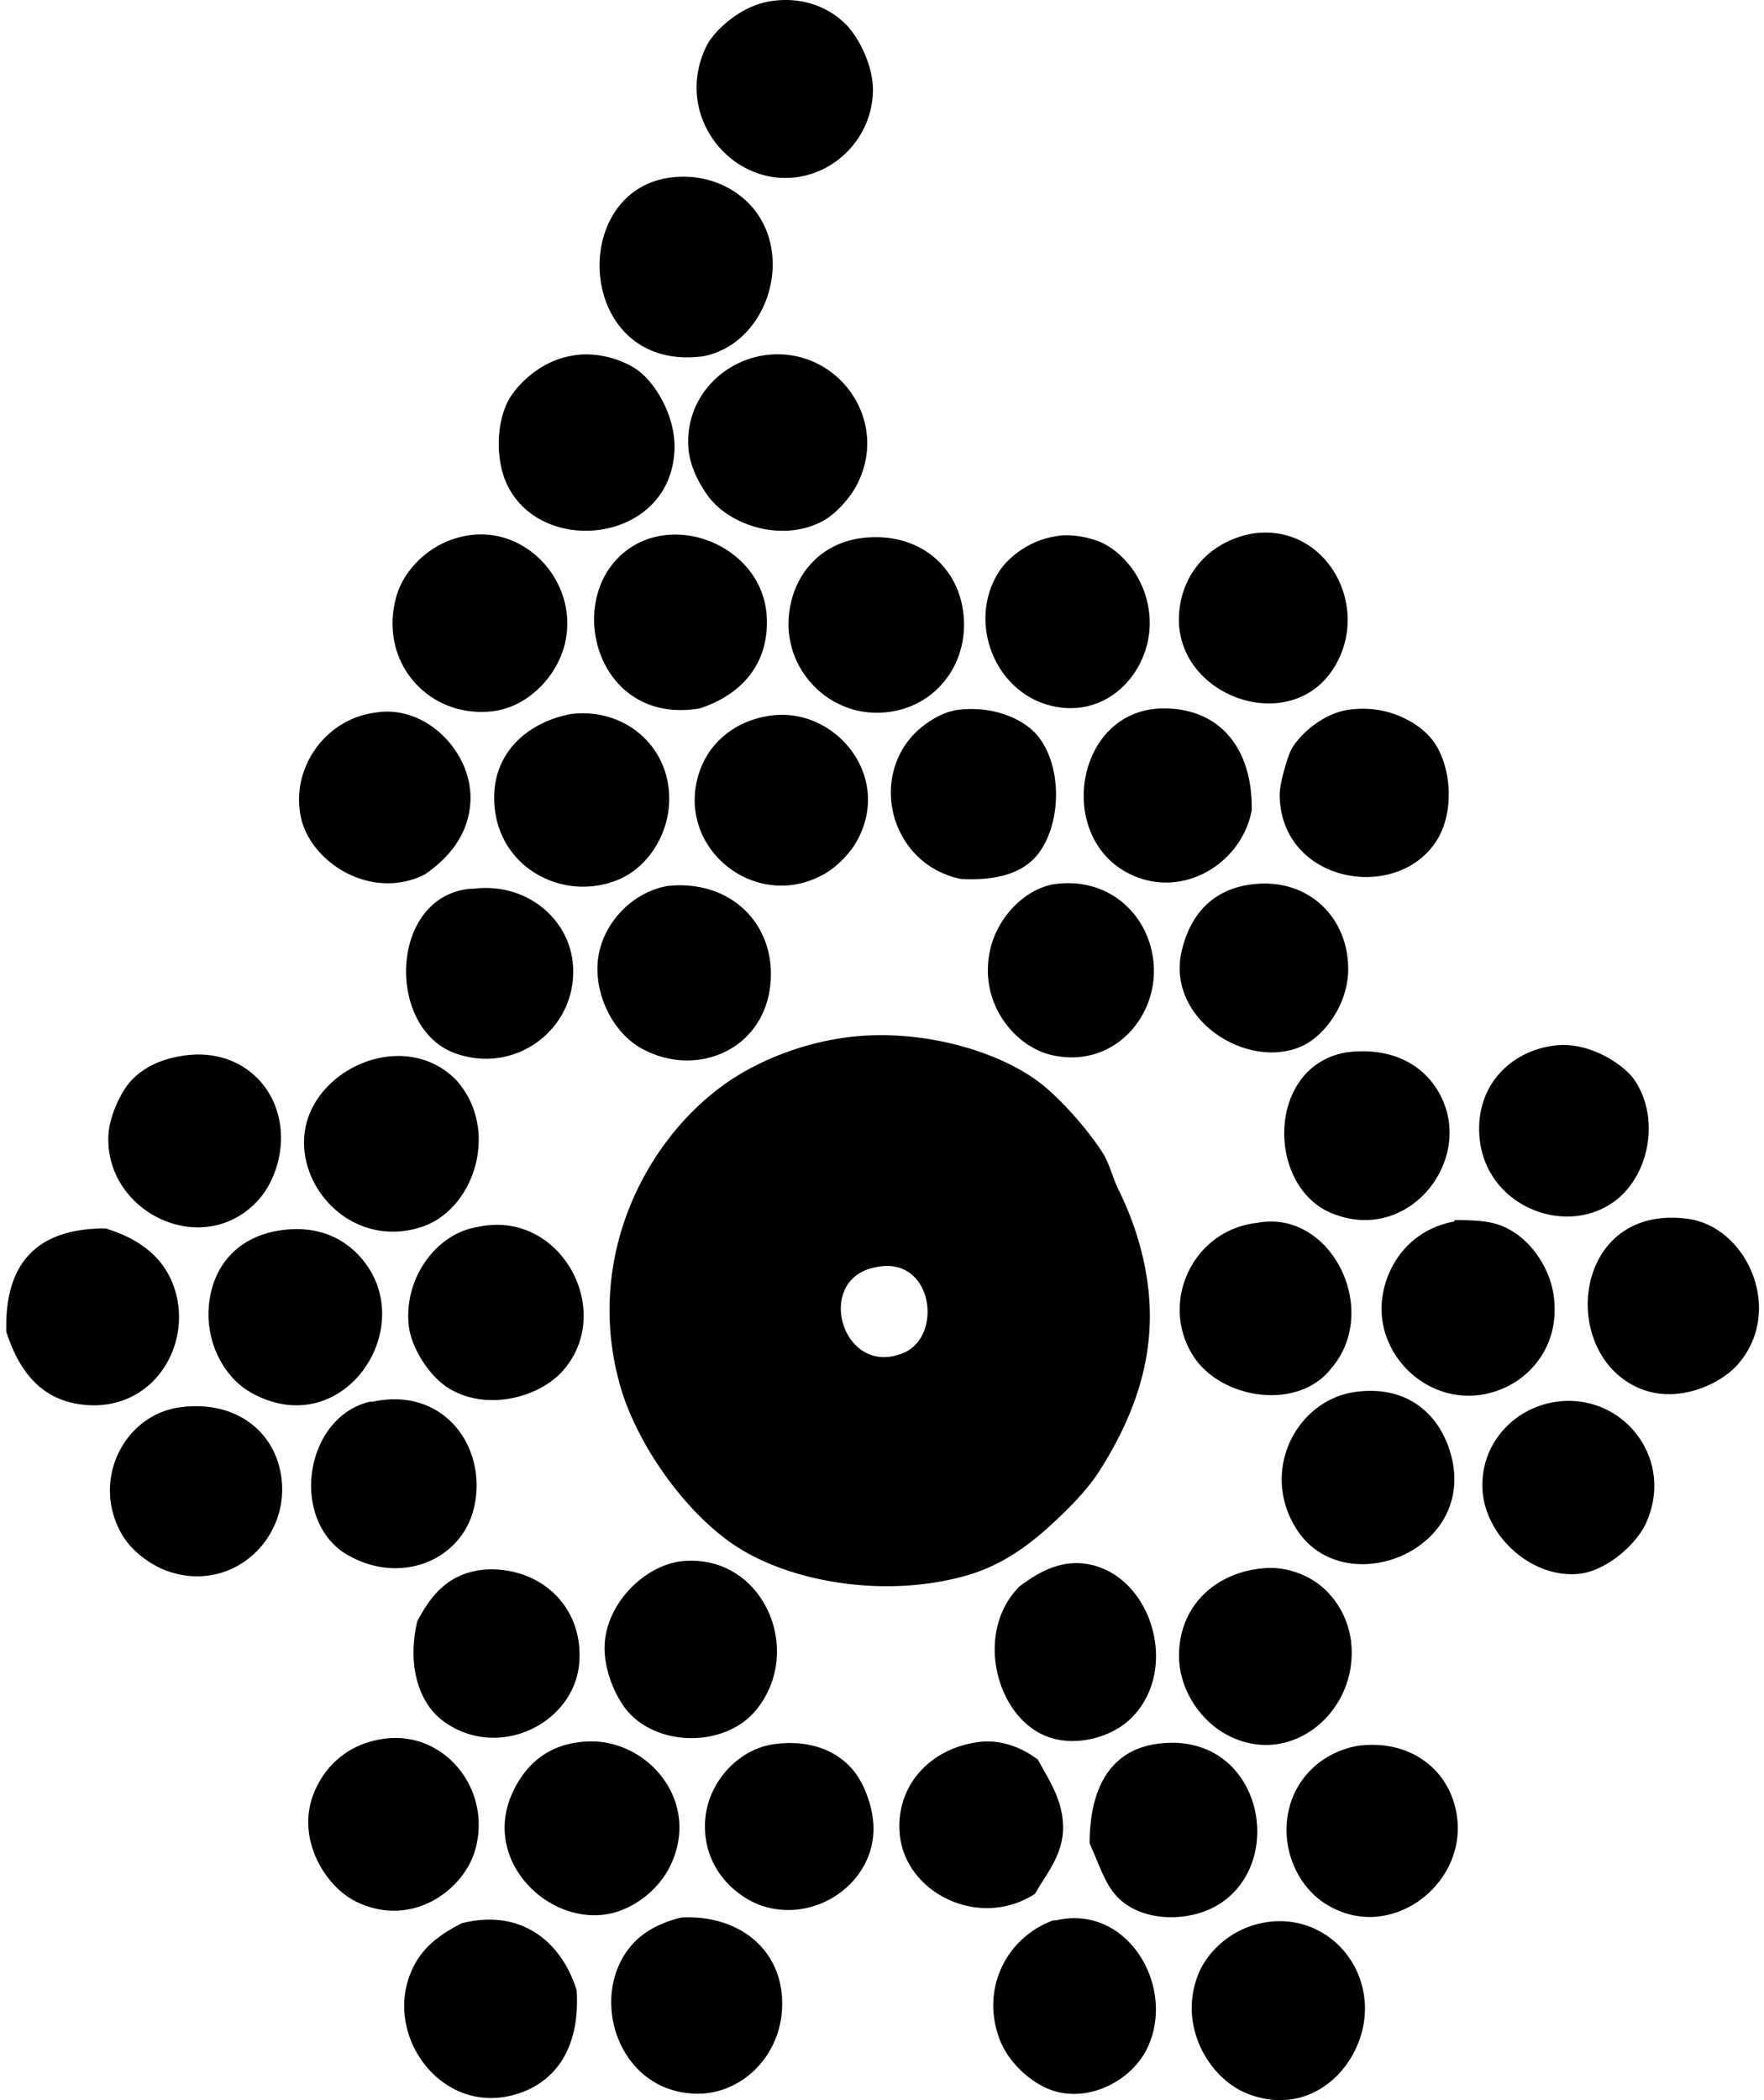 <svg xmlns="http://www.w3.org/2000/svg" width="168" height="200" fill="none" viewBox="0 0 168 200">
  <path fill="#000" fill-rule="evenodd" d="M73.419.108c3.083-.466 5.591.631 7.188 2.263 1.205 1.234 2.61 3.975 2.529 6.391-.145 4.276-3.402 7.625-7.323 8.12-6.35.803-11.717-6.036-8.52-12.512.658-1.331 3.126-3.807 6.126-4.262ZM67.03 33.92C54.865 35.6 53.87 17.936 64.1 16.881c3.468-.358 6.226 1.19 7.723 3.063 3.802 4.767 1.131 12.777-4.794 13.974Zm6.123-.132c6.649-.69 11.725 6.29 8.386 12.511-.55 1.029-1.858 2.616-3.195 3.329-3.91 2.086-8.917.355-10.914-2.397-.816-1.121-1.732-2.797-1.863-4.526-.376-4.889 3.41-8.486 7.586-8.917Zm-18.903.131c2.65-.59 5.418.476 6.657 1.466 1.626 1.297 3.447 4.333 3.329 7.454-.35 9.007-13.091 10.299-16.11 2.928-.752-1.836-.96-4.904.135-7.32.731-1.618 3.073-3.98 5.989-4.528Zm64.961 16.907c6.941-1.1 11.351 6.667 7.985 12.511-4.049 7.036-15.353 3.071-14.908-4.791.226-3.955 2.962-6.973 6.923-7.72Zm-74.413.134c5.673-.748 10.517 4.914 8.92 10.648-.8 2.87-3.444 5.718-6.789 6.123-5.99.726-10.94-4.57-9.185-10.915.7-2.534 3.284-5.36 7.054-5.857ZM66.63 67.466c-9.494 1.61-12.793-9.59-7.589-14.51 4.8-4.537 13.58-1.05 13.978 5.725.268 4.568-2.445 7.507-6.39 8.785Zm33.812-16.372c1.547-.37 3.715.18 4.66.666 2.239 1.155 4.447 4.008 4.394 7.723-.066 4.373-3.726 8.683-8.786 7.852-5.697-.932-8.628-7.71-5.723-12.646.98-1.671 3.095-3.213 5.455-3.595Zm-18.238.131c5.313-.597 9.236 2.763 9.584 7.586.368 5.094-3.476 9.338-8.786 9.051-4.74-.255-8.828-4.78-7.72-10.25.668-3.29 3.13-5.96 6.922-6.387Zm37.007 25.957c-1.011 5.244-6.926 8.668-11.981 5.857-6.73-3.739-4.66-15.561 3.595-15.574 5.381-.008 8.488 3.847 8.386 9.717Zm9.186-9.582c3.581-.543 6.525 1.107 7.854 2.662 1.963 2.297 2.397 6.986.534 9.852-3.852 5.915-14.822 3.923-14.911-4.392-.013-1.215.823-3.791 1.065-4.26.713-1.392 2.945-3.484 5.458-3.862ZM91.522 83.705c-6.276-1.263-8.694-8.788-4.792-13.443.884-1.055 2.729-2.442 4.526-2.663 3.323-.41 6.375.858 7.72 2.663 2.192 2.939 2.068 8.067 0 10.914-1.497 2.063-4.223 2.703-7.454 2.529Zm-55.775-15.84c4.82-.821 9.328 3.815 9.052 8.52-.182 3.078-2.024 5.325-4.392 6.92-5.076 2.489-10.73-1.153-11.714-5.326-1.106-4.678 2.212-9.499 7.054-10.114Zm18.637.132c5.25-.647 9.765 3.323 9.32 8.786-.258 3.136-2.234 5.854-4.66 6.92-5.412 2.381-12.056-1.192-11.98-7.852.05-4.347 3.331-7.11 7.32-7.854Zm19.169.133c5.986-.726 11.404 5.72 8.12 11.846-.684 1.276-1.94 2.537-3.063 3.195-6.597 3.862-14.462-2.474-11.98-9.718.968-2.826 3.515-4.91 6.923-5.323Zm26.623 16.11c5.533-.914 9.572 3.117 9.717 7.985.147 4.87-4.015 9.544-9.717 8.254-3.505-.792-7.055-4.957-5.857-10.117.647-2.789 2.986-5.5 5.857-6.123Zm18.903 0c5.47-.769 9.372 3.136 9.32 8.12-.037 3.383-2.342 6.39-4.526 7.32-5.241 2.228-12.88-2.716-11.314-9.186.821-3.402 2.894-5.744 6.52-6.255Zm-55.512.132c5.747-.61 9.865 3.245 9.852 8.389-.019 7.017-6.952 10.106-12.378 7.054-2.77-1.558-4.707-5.504-3.994-9.051.574-2.86 3.045-5.752 6.52-6.392Zm-18.503.268c4.976-.632 8.915 2.725 9.452 6.788.807 6.104-5.037 10.978-11.05 8.92-6.777-2.32-6.398-15.011 1.332-15.709.09-.01.18.008.266 0Zm37.541 13.974c6.038-.3 12.317 1.534 16.108 4.26 2.329 1.674 5.194 5.094 6.389 7.055.558.915.879 2.278 1.466 3.46 1.46 2.96 2.781 6.899 2.928 11.183.211 6.12-2.121 11.256-4.66 15.308-.821 1.311-1.844 2.51-3.063 3.729-2.597 2.597-5.544 5.207-9.585 6.388-7.742 2.269-17.006.719-22.363-2.928-4.726-3.218-9.244-9.678-10.783-15.175-3.476-12.403 2.72-23.807 10.517-29.02 3.028-2.023 7.775-3.994 13.046-4.26Zm3.46 30.218c3.852-1.624 2.747-9.452-2.797-8.121-5.776 1.208-3.021 10.573 2.797 8.121Zm62.166-29.283c3.197-.329 6.462 1.852 7.454 3.328 2.479 3.692 1.342 9.199-1.997 11.581-4.736 3.381-12.209.334-12.78-6.123-.44-5.008 3.065-8.347 7.323-8.786Zm-19.969.665c4.547-.576 7.807 1.413 9.186 4.66 2.592 6.102-3.537 13.604-10.649 10.649-6.247-2.597-6.173-14.051 1.463-15.309Zm-110.352.265c4.665-.497 8.246 2.524 8.785 6.789.332 2.621-.595 5.381-2.131 7.057-5.184 5.647-14.514 1.203-14.243-6.123.07-1.965 1.247-4.152 1.863-4.926 1.213-1.52 3.141-2.52 5.725-2.797Zm25.557 2.395c4.21 4.736 1.684 12.351-3.329 13.977-6.12 1.984-11.314-3.044-11.18-8.254.166-6.61 9.425-10.925 14.509-5.723Zm117.144 13.18c5.757.666 9.365 8.731 4.926 13.846-1.74 2.002-5.734 3.734-9.186 2.397-7.999-3.107-6.713-17.6 4.26-16.243Zm-22.097.266c-.024-.113.052-.127.134-.134 2.86.018 4.102.226 5.591 1.199 1.918 1.25 3.402 3.629 3.729 5.989.621 4.515-1.95 7.447-4.394 8.652-6.368 3.144-13.081-2.566-11.849-8.918.621-3.202 2.918-6.065 6.789-6.788Zm-18.769.132c7.041-1.318 11.791 8.331 7.054 13.846-3.178 4.115-10.546 2.96-13.177-1.2-3.2-5.049-.058-11.956 6.123-12.646Zm-74.281.4c7.88-1.77 13.217 7.984 8.12 13.712-2.247 2.523-7.278 3.899-10.917 1.597-1.852-1.171-3.49-3.847-3.729-5.857-.528-4.5 2.563-8.815 6.526-9.452Zm-35.409.134c2.74.827 4.852 2.261 5.992 4.392 2.989 5.607-.969 13.275-8.255 12.38-3.991-.489-6.025-3.315-7.188-6.923-.195-6.628 3-9.864 9.451-9.849Zm17.04.131c3.887-.437 6.508 1.342 7.989 3.594 4.318 6.573-2.729 16.493-11.049 11.981-2.857-1.55-4.507-5.089-4.126-8.52.424-3.842 2.945-6.579 7.186-7.055Zm101.967 15.444c4.942-.682 7.96 2.079 9.052 5.723 2.815 9.417-10.144 14.427-14.643 7.323-3.534-5.584.071-12.286 5.591-13.046Zm-93.581.93c6.723-1.463 10.87 4.203 9.717 9.852-1.1 5.391-7.42 7.87-12.645 4.394-4.942-3.634-3.324-12.833 2.662-14.246h.266Zm112.75 0c6.317-.871 11.338 5.434 8.52 11.58-.947 2.066-3.768 4.484-6.257 4.792-4.571.568-9.297-3.671-9.318-8.386-.021-4.242 3.211-7.454 7.055-7.986Zm-131.121.535c5.446-.752 9.251 2.427 9.717 6.921.608 5.857-4.91 10.814-10.915 8.654-1.639-.589-3.312-1.908-4.125-3.194-3.26-5.15-.092-11.633 5.323-12.381Zm47.923 14.644c7.67-.697 11.653 8.596 6.922 14.243-2.889 3.447-9.127 3.471-12.114.134-1.092-1.223-2.273-3.757-2.263-6.123.019-4.191 3.881-7.93 7.455-8.254Zm32.08 2.394c1.774-1.313 4.276-2.918 7.455-1.863 5.47 1.813 7.67 10.344 2.928 14.643-1.755 1.592-4.962 2.505-7.588 1.597-5.04-1.741-7.197-10.014-2.795-14.377Zm23.429-1.731c2.226-.145 4.273.81 5.457 1.863a8.165 8.165 0 0 1 2.663 5.06c.842 6.807-5.944 12.398-12.114 8.786-2.134-1.25-4.239-4.005-4.26-7.323-.029-4.839 3.581-8.083 8.254-8.386Zm-74.278.133c5.089-.253 9.191 3.362 8.92 8.654-.31 6.033-7.836 9.667-13.046 5.723-2.202-1.666-3.402-5.165-2.397-9.452 1.321-2.497 2.997-4.633 6.523-4.925Zm-9.586 16.106c5.758-.726 10.31 4.997 8.52 10.783-1.12 3.621-5.901 7.276-11.182 4.792-3.06-1.44-5.86-6.063-4.126-10.383 1.026-2.558 3.255-4.744 6.788-5.192Zm19.435.267c5.592-.153 10.683 5.712 7.723 11.848-1.174 2.432-3.781 4.363-6.392 4.658-5.646.639-11.47-5.365-8.651-11.58 1.152-2.545 3.315-4.816 7.32-4.926Zm36.609.133c2.536-.495 4.707.529 6.123 1.597 1.039 1.937 2.468 3.947 2.397 6.657-.066 2.55-1.705 4.373-2.663 6.123-5.376 3.487-12.61-.152-12.912-5.989-.229-4.36 2.863-7.651 7.055-8.388Zm-19.037.135c3.489-.492 6.186.668 7.722 2.663.916 1.189 2.034 3.773 1.732 6.257-.576 4.705-5.642 7.965-10.383 6.523-2.479-.755-5.939-3.552-5.592-8.254.26-3.545 3.124-6.71 6.52-7.189Zm30.086 9.451c.018-5.723 2.297-9.438 7.588-9.585 9.007-.248 11.199 11.79 4.392 15.574-2.413 1.342-6.31 1.542-8.786-.4-1.65-1.292-2.124-3.284-3.194-5.589Zm25.691-9.321c4.973-.586 8.783 2.408 9.32 6.923.779 6.592-6.768 12.08-12.78 7.989-1.837-1.253-3.316-3.642-3.46-6.392-.245-4.565 2.926-7.899 6.92-8.52Zm-64.563 16.375c5.47-.3 9.84 3.089 9.585 8.654-.213 4.639-3.907 8.173-8.12 8.12-7.57-.094-10.464-9.393-6.123-14.243 1.021-1.144 2.65-2.07 4.658-2.531Zm-9.983 6.923c.347 5.342-1.892 8.668-5.592 9.852-6.925 2.215-12.472-4.958-10.383-11.049.834-2.437 2.46-3.881 5.058-5.192 5.873-1.457 9.585 2.042 10.917 6.389Zm45.66-6.657c6.875-1.592 11.512 6.455 8.651 12.246-1.373 2.784-4.946 4.879-8.385 4.126-2.274-.495-4.69-2.644-5.592-4.923-1.923-4.868.584-9.812 5.06-11.449h.266Zm20.366.134c4.794-.553 8.888 3.157 9.051 7.988.177 5.292-4.807 10.891-11.182 8.386-3.682-1.445-6.681-6.504-4.66-11.449.831-2.023 3.186-4.51 6.791-4.925Z" clip-rule="evenodd"/>
</svg>
